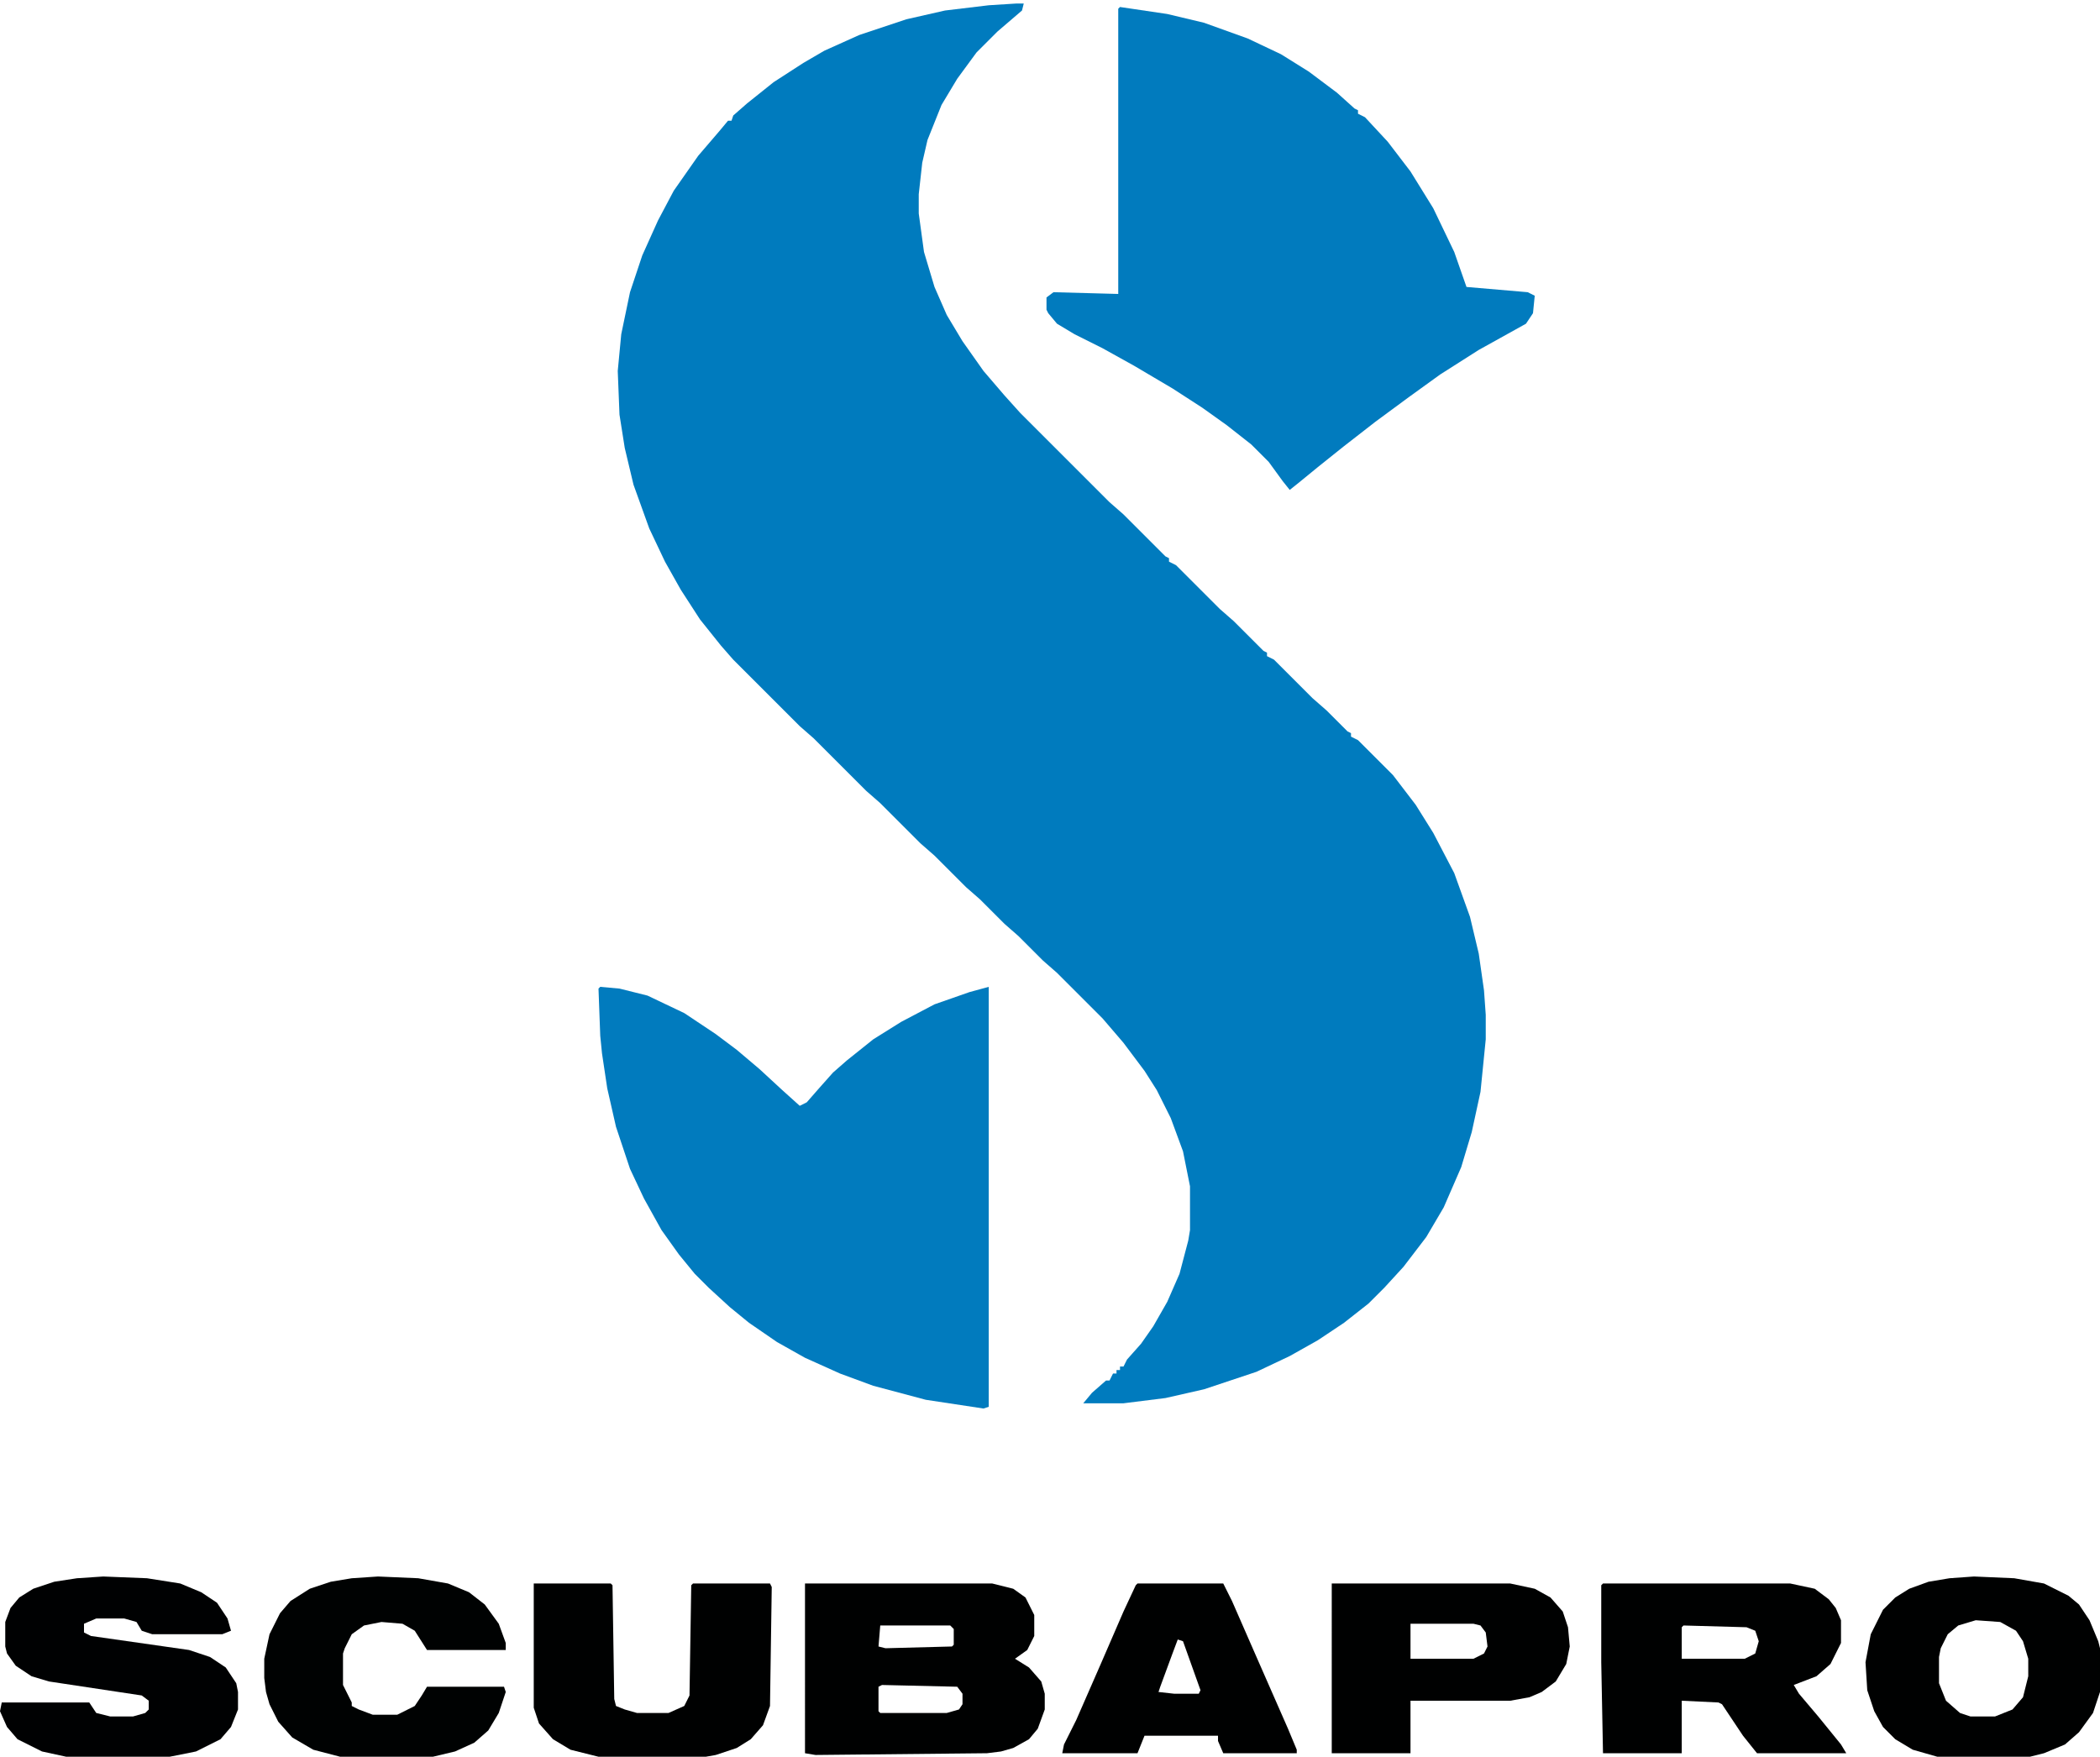 <svg xmlns="http://www.w3.org/2000/svg" height="251" width="300" viewBox="0 0 1200 1000" version="1.1">
<path fill="#007BBE" d="m0 0h4l-1 4-14 12-12 12-11 15-9 15-8 20-3 13-2 18v11l3 22 6 20 7 16 9 15 12 17 12 14 9 10 51 51 8 7 24 24 2 1v2l4 2 25 25 8 7 17 17 2 1v2l4 2 22 22 8 7 12 12 2 1v2l4 2 20 20 13 17 10 16 12 23 9 25 5 21 3 21 1 14v14l-3 30-5 23-6 20-10 23-10 17-13 17-11 12-9 9-14 11-15 10-16 9-19 9-30 10-22 5-24 3h-23l5-6 8-7h2l2-4h2v-2h2v-2h2l2-4 8-9 7-10 8-14 7-16 5-19 1-6v-25l-4-20-7-19-8-16-7-11-12-16-12-14-26-26-8-7-14-14-8-7-14-14-8-7-18-18-8-7-23-23-8-7-30-30-8-7-38-38-7-8-12-15-11-17-9-16-9-19-9-25-5-21-3-19-1-25 2-21 5-24 7-21 9-20 9-17 14-20 12-14 5-6h2l1-3 8-7 15-12 17-11 12-7 20-9 27-9 22-5 25-3z" transform="translate(581)"></path>
<path fill="#017BBE" d="m0 0 27 4 21 5 25 9 19 9 16 10 16 12 10 9 2 1v2l4 2 13 14 13 17 13 21 12 25 7 20 35 3 4 2-1 10-4 6-27 15-22 14-18 13-19 14-18 14-15 12-11 9-5 4-4-5-8-11-10-10-14-11-14-10-17-11-22-13-18-10-16-8-10-6-5-6-1-2v-7l4-3 37 1v-163z" transform="translate(640,2)"></path>
<path fill="#017BBE" d="m0 0 11 1 16 4 21 10 18 12 12 9 13 11 13 12 10 9 4-2 7-8 8-9 8-7 15-12 16-10 19-10 20-7 11-3v240l-3 1-33-5-30-8-19-7-20-9-16-9-16-11-11-9-12-11-8-8-9-11-10-14-10-18-8-17-8-24-5-22-3-20-1-10-1-27z" transform="translate(343,562)"></path>
<path fill="#000101" d="m0 0h107l12 3 7 5 5 10v12l-4 8-7 5 8 5 7 8 2 7v9l-4 11-5 6-9 5-7 2-8 1-98 1-6-1zm43 24-1 12 4 1 38-1 1-1v-9l-2-2zm1 34-2 1v14l1 1h38l7-2 2-3v-6l-3-4z" transform="translate(460,903)"></path>
<path fill="#000101" d="m0 0h107l14 3 8 6 4 5 3 7v13l-6 12-8 7-13 5 3 5 11 13 13 16 3 5h-51l-8-10-12-18-2-1-21-1v30h-45l-1-52v-44zm46 24-1 1v18h36l6-3 2-7-2-6-5-2z" transform="translate(916,903)"></path>
<path fill="#000102" d="m0 0 25 1 19 3 12 5 9 6 6 9 2 7-5 2h-40l-6-2-3-5-7-2h-16l-7 3v5l4 2 56 8 12 4 9 6 6 9 1 5v10l-4 10-6 7-14 7-25 5h-40l-23-5-14-7-6-7-4-9 1-5h50l4 6 8 2h13l7-2 2-2v-5l-4-3-53-8-10-3-9-6-5-7-1-4v-14l3-8 5-6 8-5 12-4 13-2z" transform="translate(59,899)"></path>
<path fill="#000101" d="m0 0h44l1 1 1 65 1 4 5 2 7 2h18l9-4 3-6 1-63 1-1h44l1 2-1 68-4 11-7 8-8 5-12 4-17 3h-42l-24-6-10-6-8-9-3-9z" transform="translate(305,903)"></path>
<path fill="#000101" d="m0 0 23 1 17 3 14 7 6 5 6 9 5 12 1 4v25l-4 12-8 11-8 7-12 5-16 4h-38l-21-6-10-6-7-7-5-9-4-12-1-16 3-16 7-14 7-7 8-5 11-4 12-2zm1 25-10 3-6 5-4 8-1 5v15l4 10 8 7 6 2h14l10-4 6-7 3-12v-10l-3-10-4-6-9-5z" transform="translate(1128,899)"></path>
<path fill="#000101" d="m0 0h102l14 3 9 5 7 8 3 9 1 11-2 10-6 10-8 6-7 3-11 2h-57v30h-45zm45 23v20h36l6-3 2-4-1-8-3-4-4-1z" transform="translate(761,903)"></path>
<path fill="#000202" d="m0 0 23 1 17 3 12 5 9 7 8 11 4 11v4h-45l-7-11-7-4-12-1-10 2-7 5-4 8-1 3v18l5 10v2l4 2 8 3h14l10-5 4-6 3-5h44l1 3-4 12-6 10-8 7-11 5-21 5h-37l-23-6-12-7-8-9-5-10-2-7-1-8v-11l3-14 6-12 6-7 11-7 12-4 12-2z" transform="translate(216,899)"></path>
<path fill="#000101" d="m0 0h49l5 10 14 32 18 41 5 12v2h-42l-3-7v-3h-42l-4 10h-43l1-5 7-14 14-32 13-30 7-15zm23 32-3 8-7 19-1 3 9 1h14l1-2-10-28z" transform="translate(650,903)"></path>
</svg>
